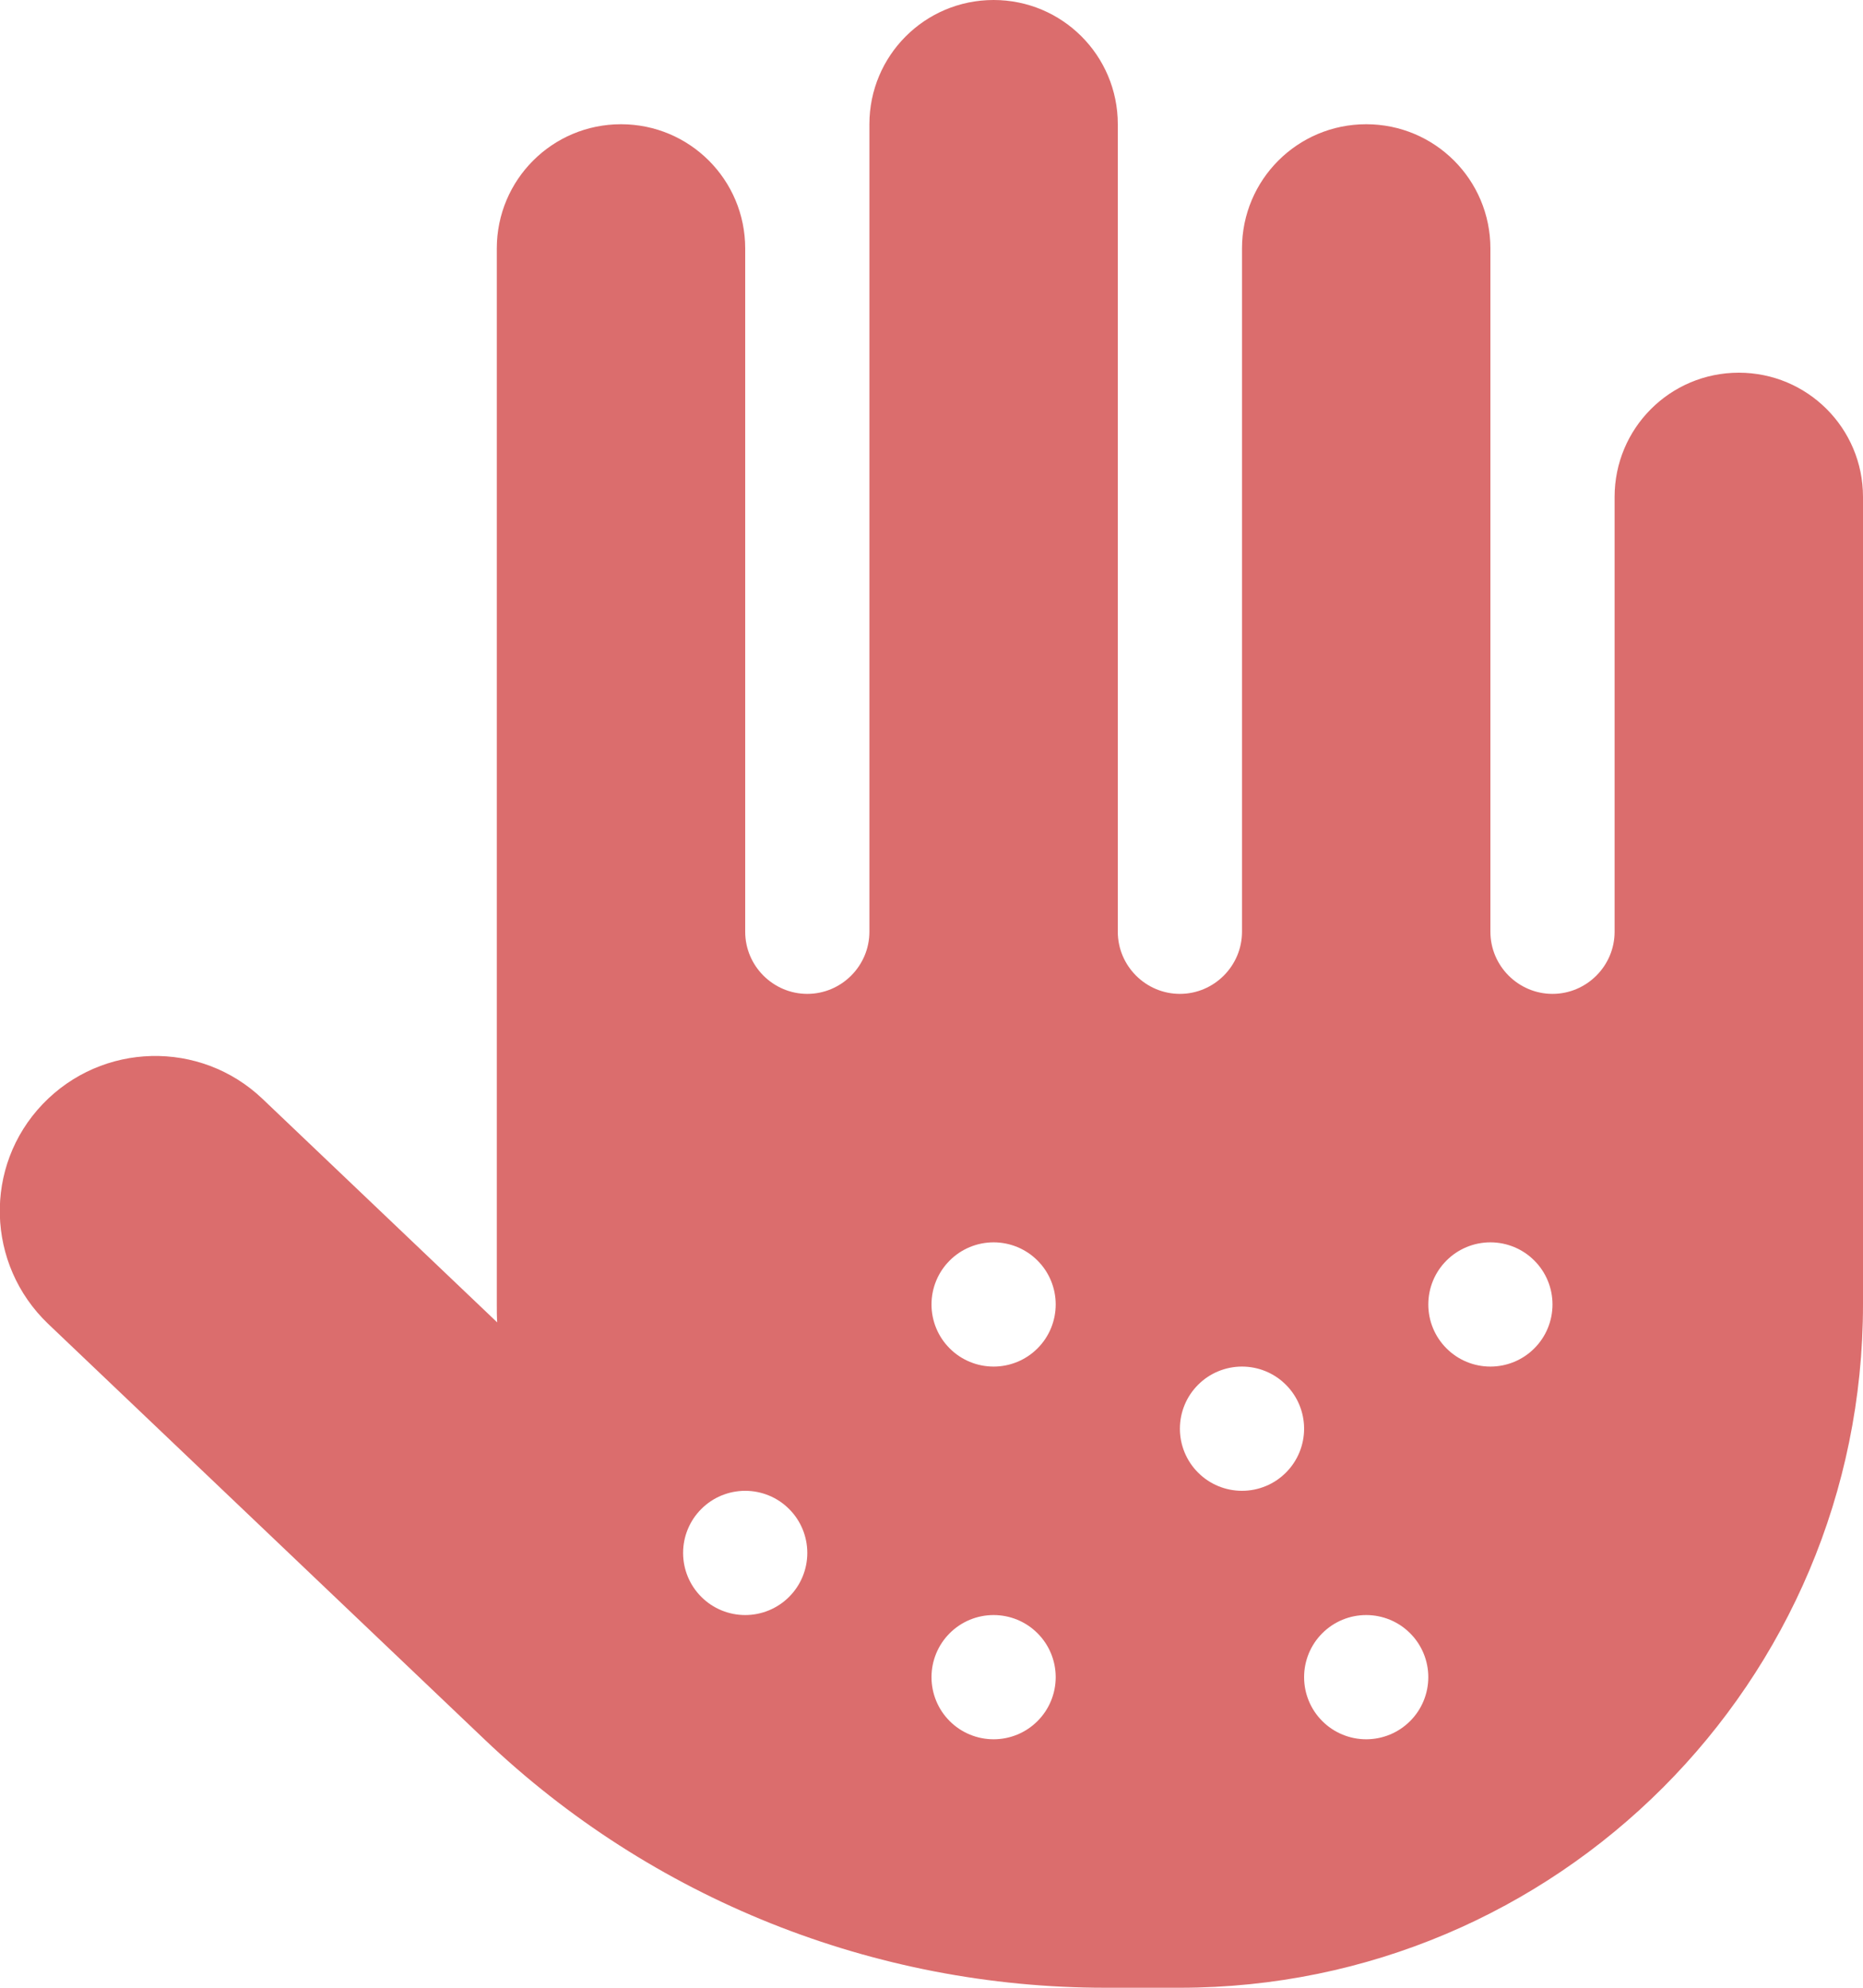<svg width="30" height="32" viewBox="0 0 30 32" fill="none" xmlns="http://www.w3.org/2000/svg">
<path d="M18 2C18 0.894 17.106 0 16 0C14.894 0 14 0.894 14 2V15C14 15.55 13.55 16 13 16C12.45 16 12 15.55 12 15V4C12 2.894 11.106 2 10 2C8.894 2 8 2.894 8 4V21C8 21.094 8 21.194 8.006 21.288L4.225 17.688C3.225 16.738 1.644 16.775 0.687 17.775C-0.269 18.775 -0.225 20.356 0.775 21.312L7.8 28C10.494 30.569 14.075 32 17.8 32H19C25.075 32 30 27.075 30 21V8C30 6.894 29.106 6 28 6C26.894 6 26 6.894 26 8V15C26 15.55 25.55 16 25 16C24.45 16 24 15.55 24 15V4C24 2.894 23.106 2 22 2C20.894 2 20 2.894 20 4V15C20 15.55 19.55 16 19 16C18.45 16 18 15.55 18 15V2ZM15 21C15 20.735 15.105 20.48 15.293 20.293C15.48 20.105 15.735 20 16 20C16.265 20 16.52 20.105 16.707 20.293C16.895 20.48 17 20.735 17 21C17 21.265 16.895 21.52 16.707 21.707C16.52 21.895 16.265 22 16 22C15.735 22 15.48 21.895 15.293 21.707C15.105 21.52 15 21.265 15 21ZM20 22C20.265 22 20.52 22.105 20.707 22.293C20.895 22.48 21 22.735 21 23C21 23.265 20.895 23.52 20.707 23.707C20.52 23.895 20.265 24 20 24C19.735 24 19.48 23.895 19.293 23.707C19.105 23.52 19 23.265 19 23C19 22.735 19.105 22.48 19.293 22.293C19.48 22.105 19.735 22 20 22ZM23 21C23 20.735 23.105 20.48 23.293 20.293C23.48 20.105 23.735 20 24 20C24.265 20 24.52 20.105 24.707 20.293C24.895 20.48 25 20.735 25 21C25 21.265 24.895 21.52 24.707 21.707C24.52 21.895 24.265 22 24 22C23.735 22 23.48 21.895 23.293 21.707C23.105 21.52 23 21.265 23 21ZM22 26C22.265 26 22.52 26.105 22.707 26.293C22.895 26.48 23 26.735 23 27C23 27.265 22.895 27.52 22.707 27.707C22.52 27.895 22.265 28 22 28C21.735 28 21.48 27.895 21.293 27.707C21.105 27.52 21 27.265 21 27C21 26.735 21.105 26.48 21.293 26.293C21.48 26.105 21.735 26 22 26ZM15 27C15 26.735 15.105 26.48 15.293 26.293C15.48 26.105 15.735 26 16 26C16.265 26 16.52 26.105 16.707 26.293C16.895 26.48 17 26.735 17 27C17 27.265 16.895 27.52 16.707 27.707C16.52 27.895 16.265 28 16 28C15.735 28 15.48 27.895 15.293 27.707C15.105 27.52 15 27.265 15 27ZM12 24C12.265 24 12.52 24.105 12.707 24.293C12.895 24.48 13 24.735 13 25C13 25.265 12.895 25.52 12.707 25.707C12.52 25.895 12.265 26 12 26C11.735 26 11.48 25.895 11.293 25.707C11.105 25.52 11 25.265 11 25C11 24.735 11.105 24.48 11.293 24.293C11.48 24.105 11.735 24 12 24Z" fill="#DB6D6D"/>
</svg>

